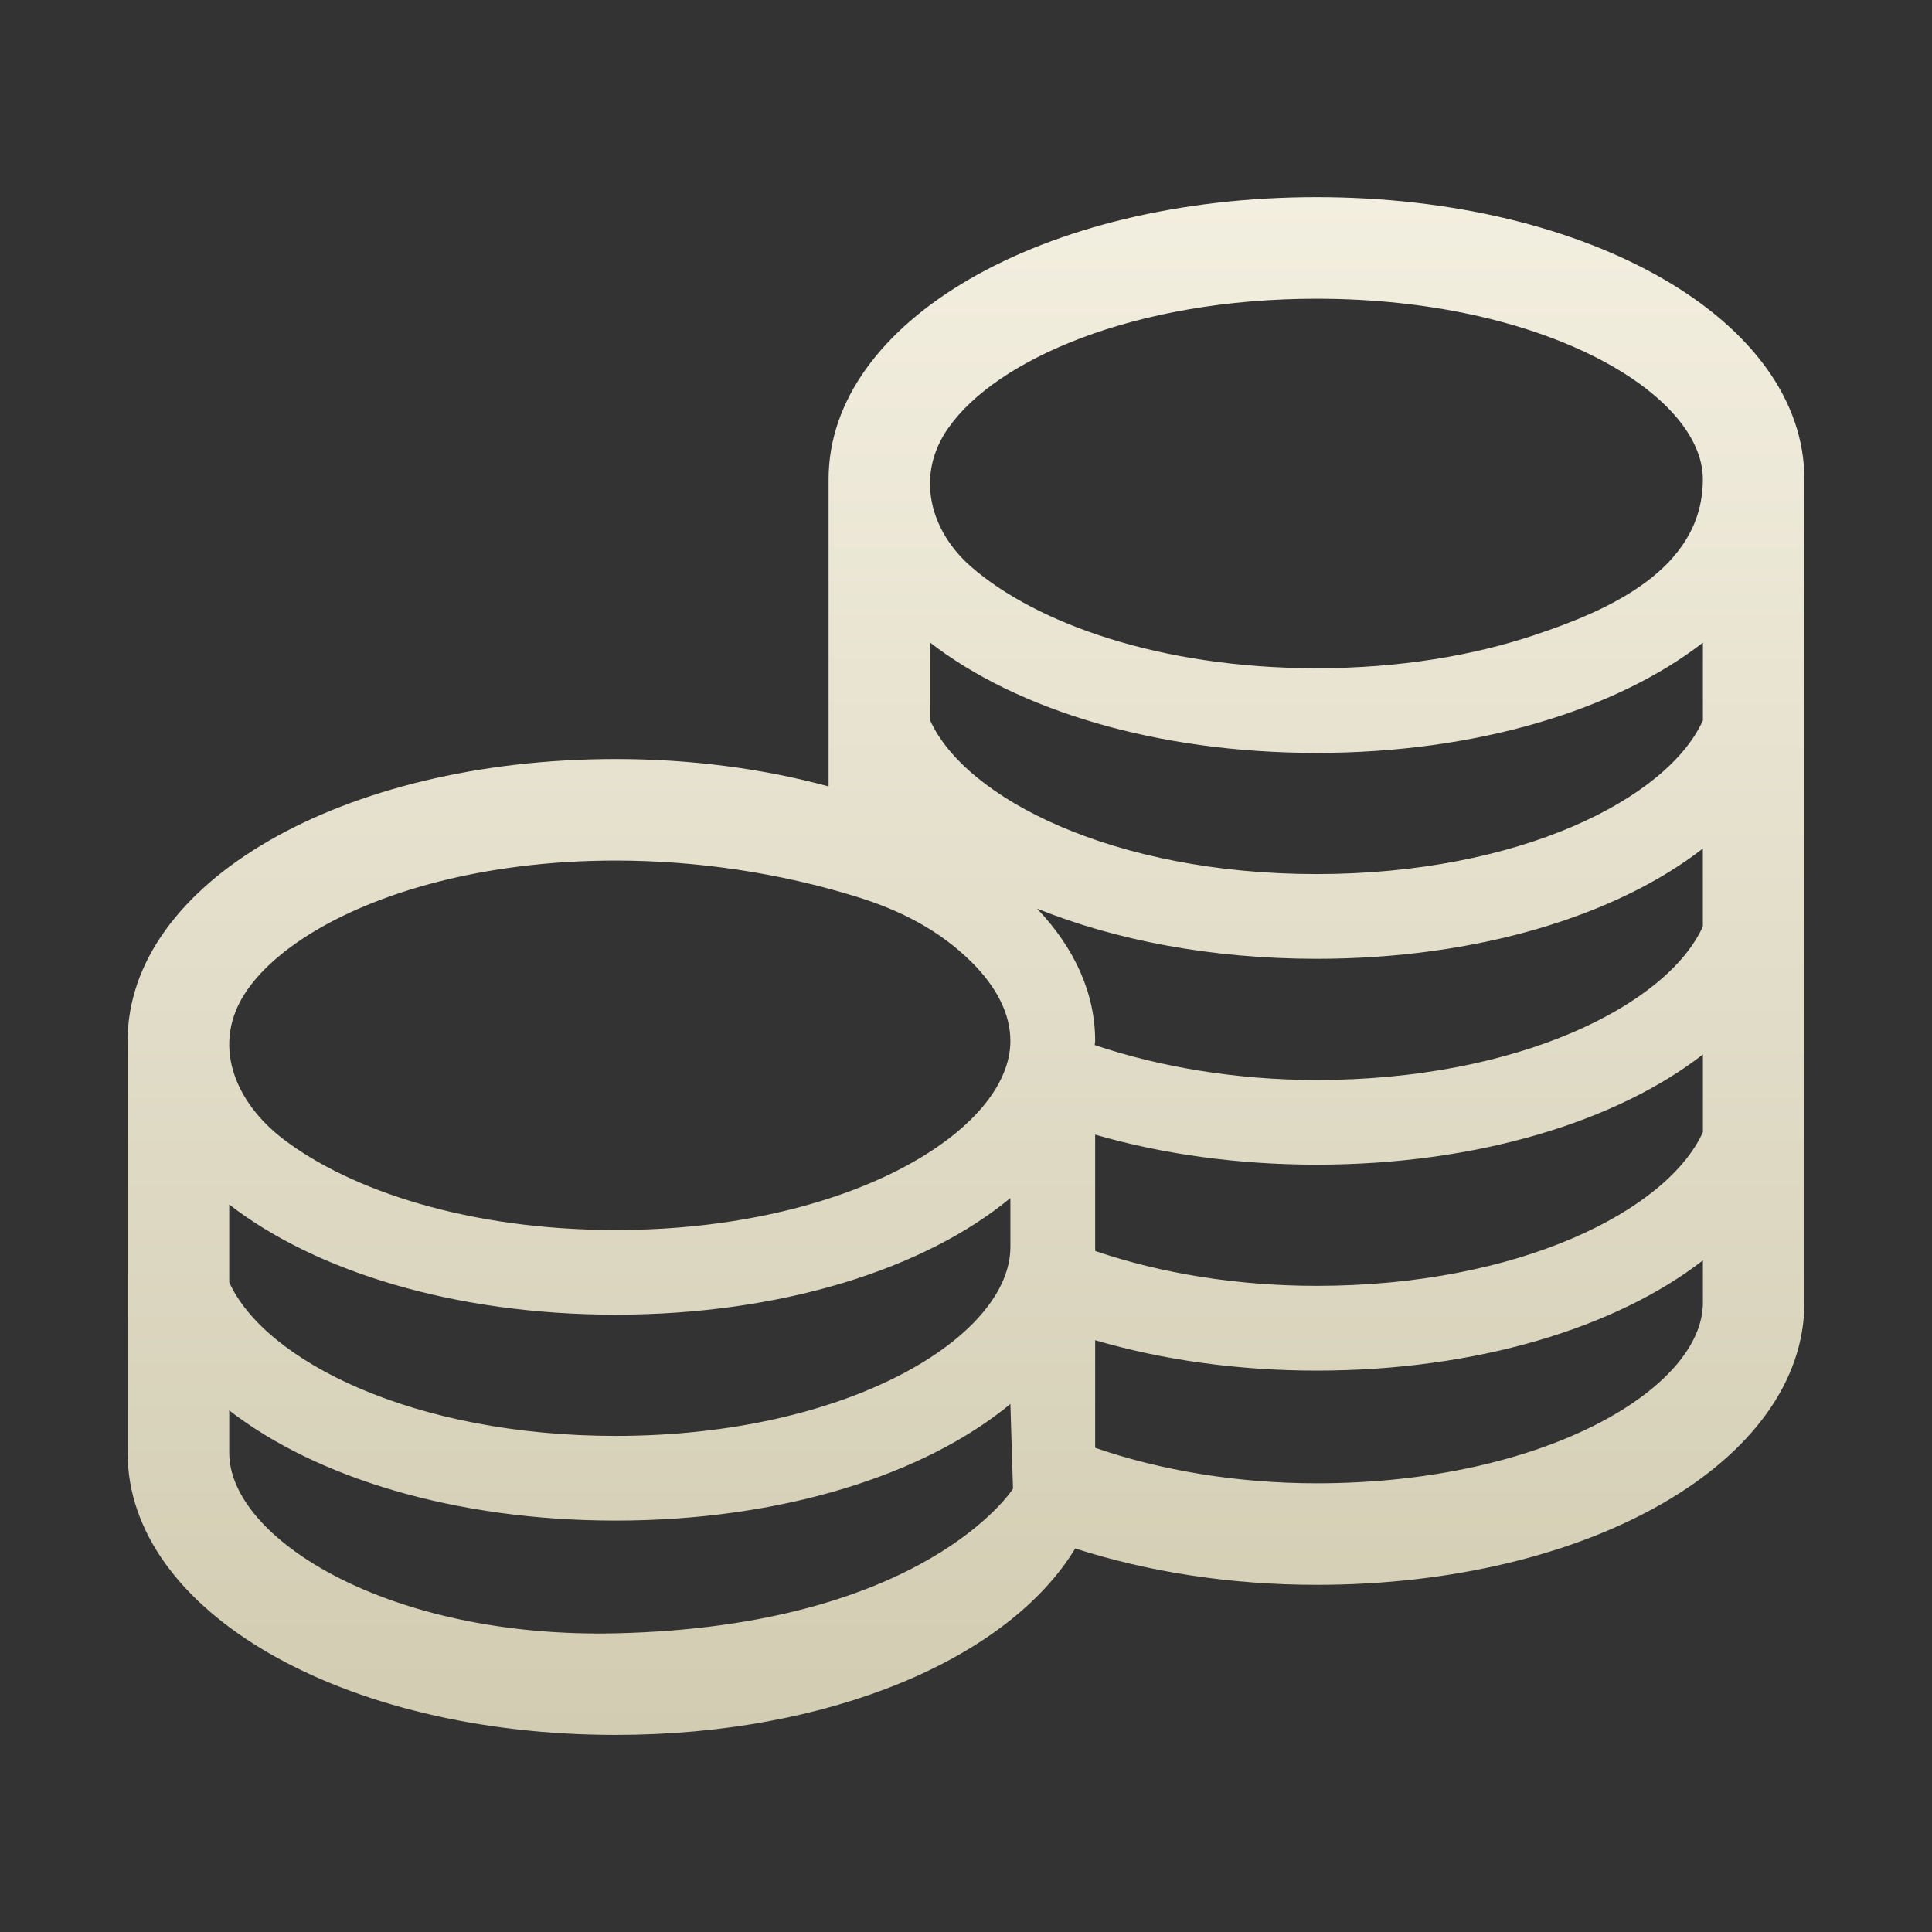 <?xml version="1.0" encoding="utf-8"?><svg width="40" height="40" viewBox="0 0 40 40" fill="none" xmlns="http://www.w3.org/2000/svg">
<rect x="0" y="0" width="40" height="40" fill="#333333" stroke="none"/>
<path d="M12.746 35.919C17.201 35.919 20.886 34.329 22.261 32.059C23.772 32.544 25.471 32.812 27.258 32.812C32.923 32.812 37.358 30.247 37.358 26.971V9.923C37.358 6.646 32.923 4.082 27.258 4.082C21.594 4.082 17.155 6.646 17.155 9.923V16.282C15.795 15.912 14.3 15.715 12.746 15.715C7.081 15.715 2.642 18.279 2.642 21.552V30.079C2.642 33.355 7.081 35.919 12.746 35.919ZM35.257 26.971C35.257 28.74 31.973 30.71 27.259 30.71C25.617 30.71 24.025 30.442 22.674 29.975V27.748C24.076 28.158 25.635 28.377 27.259 28.377C30.581 28.377 33.467 27.484 35.257 26.095V26.971ZM35.257 23.439C34.522 25.063 31.446 26.622 27.259 26.622C25.603 26.622 24.039 26.364 22.674 25.9V23.491C24.073 23.897 25.632 24.113 27.259 24.113C30.581 24.113 33.467 23.22 35.257 21.831V23.439ZM35.257 19.18C34.522 20.803 31.446 22.36 27.259 22.36C25.62 22.36 24.025 22.096 22.665 21.636C22.665 21.608 22.674 21.58 22.674 21.552C22.674 20.563 22.249 19.63 21.471 18.812C23.092 19.466 25.08 19.851 27.258 19.851C30.581 19.851 33.467 18.959 35.256 17.568V19.18H35.257ZM35.257 14.916C34.522 16.54 31.446 18.097 27.259 18.097C23.072 18.097 19.995 16.54 19.258 14.916V13.305C21.051 14.695 23.937 15.588 27.259 15.588C30.581 15.588 33.467 14.694 35.257 13.305V14.916ZM19.637 8.857C20.625 7.447 23.483 6.185 27.258 6.185C31.973 6.185 35.256 8.153 35.256 9.924C35.256 11.79 33.296 12.639 31.78 13.145C30.517 13.569 28.981 13.835 27.258 13.835C24.018 13.835 21.445 12.902 20.103 11.731C19.251 10.985 18.942 9.837 19.637 8.857ZM5.125 20.487C5.753 19.595 7.127 18.764 9.007 18.272C10.098 17.988 11.359 17.817 12.746 17.817C14.425 17.817 16.145 18.072 17.747 18.57C18.616 18.84 19.433 19.243 20.113 19.917C20.635 20.433 20.919 20.994 20.919 21.552C20.919 23.403 17.564 25.466 12.746 25.466C9.716 25.466 7.266 24.651 5.868 23.586C4.879 22.833 4.333 21.613 5.125 20.487ZM4.746 24.938C6.538 26.328 9.424 27.219 12.746 27.219C16.174 27.219 19.145 26.273 20.919 24.804V25.818C20.919 27.669 17.564 29.729 12.746 29.729C8.559 29.729 5.482 28.174 4.746 26.549V24.938ZM4.746 29.201C6.538 30.592 9.424 31.482 12.746 31.482C16.174 31.482 19.145 30.535 20.919 29.068L20.973 30.823C20.973 30.823 19.157 33.67 12.746 33.816C8.031 33.922 4.746 31.847 4.746 30.079V29.201Z" fill="url(#paint0_linear_127_7826)"/>
<defs>
<linearGradient id="paint0_linear_127_7826" x1="20" y1="4.082" x2="20" y2="35.919" gradientUnits="userSpaceOnUse">
<stop stop-color="#F3EFE0"/>
<stop offset="1" stop-color="#D2CCB2"/>
</linearGradient>
</defs>
</svg>
